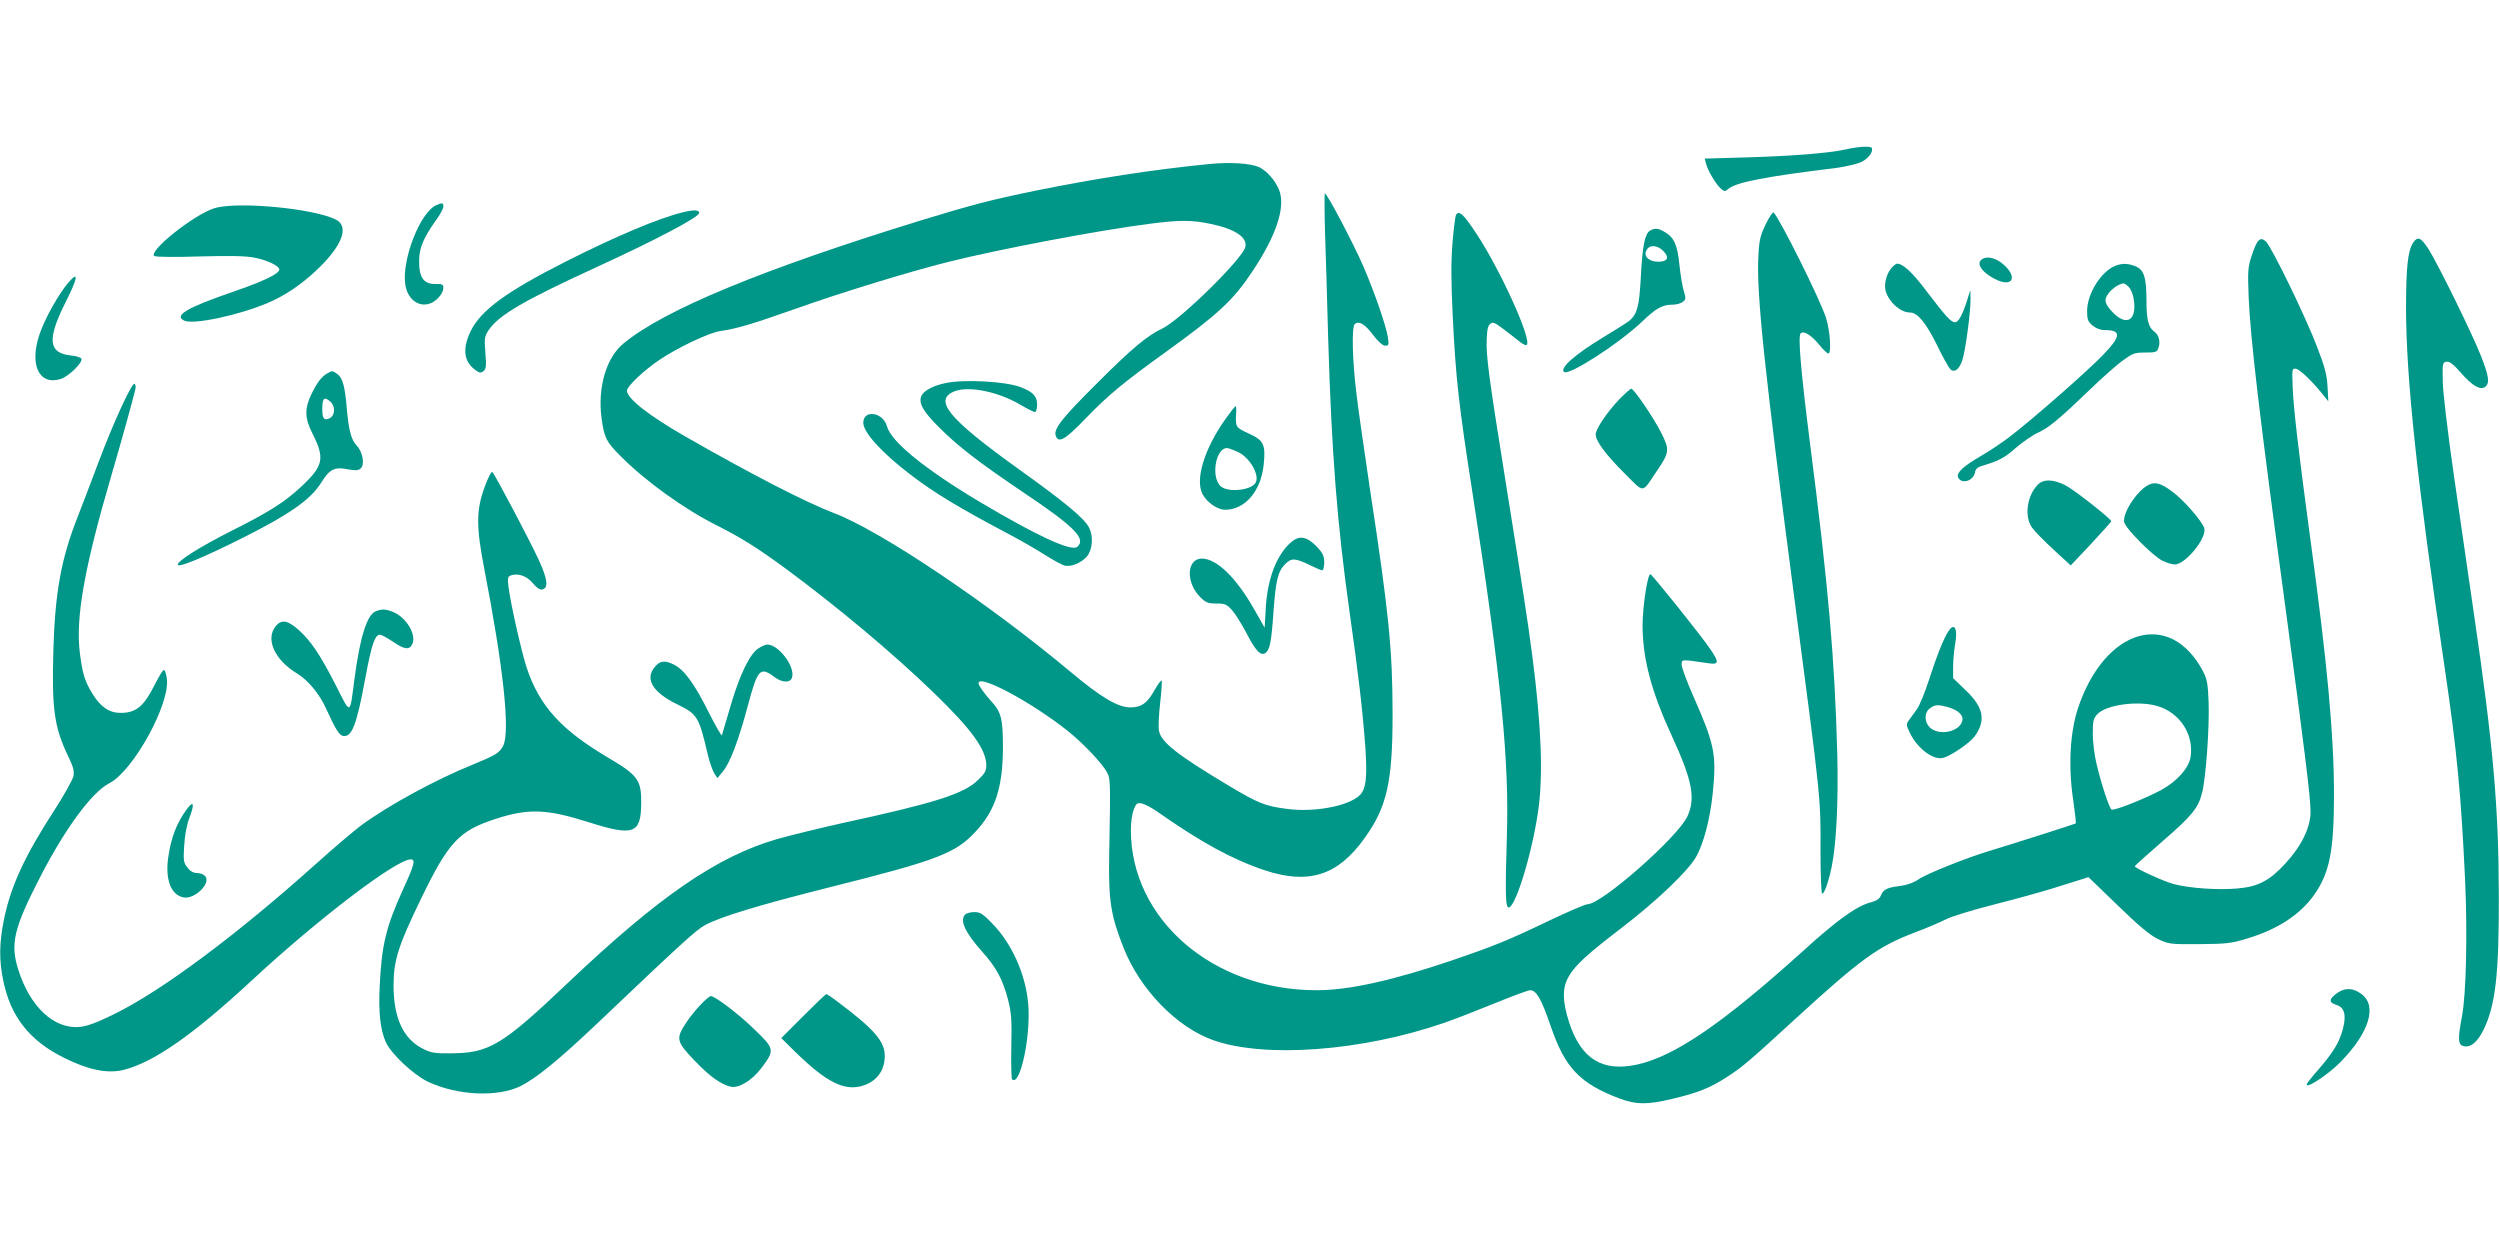 <?xml version="1.0" standalone="no"?>
<!DOCTYPE svg PUBLIC "-//W3C//DTD SVG 20010904//EN"
 "http://www.w3.org/TR/2001/REC-SVG-20010904/DTD/svg10.dtd">
<svg version="1.0" xmlns="http://www.w3.org/2000/svg"
 width="1280pt" height="640pt" viewBox="0 0 1280 640"
 preserveAspectRatio="xMidYMid meet">
<g transform="translate(0,640) scale(0.1,-0.1)"
fill="#009688" stroke="none">
<path d="M9445 5634 c-84 -18 -264 -33 -508 -40 l-209 -6 7 -26 c8 -34 50
-105 75 -127 18 -16 22 -17 38 -3 38 34 184 63 552 108 52 7 112 21 133 32 35
18 60 53 50 71 -6 10 -68 7 -138 -9z"/>
<path d="M6190 5560 c-285 -28 -581 -74 -882 -135 -234 -48 -334 -74 -598
-155 -804 -248 -1309 -456 -1517 -628 -89 -72 -134 -227 -113 -383 14 -101 23
-120 97 -194 128 -129 327 -272 493 -355 123 -62 205 -113 355 -223 260 -192
546 -431 755 -633 197 -191 269 -291 270 -373 0 -28 -9 -43 -43 -75 -73 -71
-218 -117 -693 -220 -117 -26 -267 -63 -335 -82 -307 -89 -603 -292 -1071
-736 -339 -322 -404 -361 -605 -361 -78 -1 -98 3 -139 24 -100 51 -149 158
-149 324 0 127 24 203 141 444 141 291 194 348 384 409 166 54 260 50 475 -18
230 -73 267 -59 268 99 1 117 -17 142 -168 231 -242 143 -352 264 -418 460
-26 78 -84 334 -94 419 -5 44 -3 50 16 56 36 11 80 -5 110 -42 18 -22 36 -34
47 -31 33 6 28 52 -17 150 -46 100 -224 437 -238 451 -5 5 -23 -30 -41 -80
-42 -116 -42 -201 -1 -413 99 -509 134 -837 97 -909 -19 -36 -39 -48 -156 -96
-188 -76 -431 -208 -571 -311 -36 -27 -140 -115 -230 -196 -407 -365 -792
-652 -1036 -771 -90 -44 -138 -62 -177 -65 -130 -11 -252 103 -312 292 -43
134 -24 214 117 486 126 243 261 425 349 470 123 63 313 409 294 536 -3 24
-10 44 -15 44 -5 0 -25 -33 -45 -72 -57 -115 -97 -148 -177 -148 -58 0 -103
31 -145 100 -39 65 -49 99 -63 205 -23 179 22 436 161 910 51 174 106 371 123
442 3 13 1 25 -4 28 -13 9 -109 -200 -184 -400 -37 -99 -85 -224 -106 -278
-86 -216 -118 -393 -126 -695 -8 -295 5 -386 77 -536 25 -51 31 -74 26 -100
-4 -18 -47 -96 -96 -172 -153 -235 -225 -391 -260 -563 -24 -119 -25 -206 -4
-309 38 -188 136 -312 316 -400 121 -60 217 -79 296 -61 155 37 358 178 662
460 341 316 739 619 813 619 26 0 19 -27 -40 -155 -87 -192 -109 -283 -119
-495 -7 -134 4 -226 32 -287 29 -61 140 -165 214 -201 150 -71 356 -81 475
-23 81 41 195 133 397 325 429 408 504 476 547 499 79 43 272 102 646 196 543
136 637 172 739 282 102 109 140 227 141 429 0 150 -8 183 -60 240 -36 39 -65
81 -65 92 0 49 273 -98 459 -246 77 -62 174 -164 198 -209 19 -35 19 -42 12
-427 -4 -230 8 -307 73 -471 83 -213 272 -408 458 -474 264 -95 766 -57 1187
89 54 19 170 64 258 100 88 36 169 66 179 66 32 0 57 -42 106 -185 73 -213
149 -293 354 -370 84 -31 138 -32 269 -1 130 31 193 56 276 110 84 54 113 79
356 302 335 306 419 367 607 439 62 23 136 55 163 69 28 14 138 48 245 75 107
27 240 64 295 81 55 17 120 38 144 45 l44 14 148 -143 c107 -104 164 -152 206
-173 57 -27 62 -28 213 -27 137 1 165 4 243 28 158 47 274 123 346 225 79 113
101 226 101 515 0 302 -34 669 -121 1306 -61 452 -88 680 -91 790 -3 80 -2 85
17 82 20 -3 84 -64 138 -132 l28 -35 -4 75 c-3 59 -14 102 -52 200 -57 152
-235 518 -264 544 -29 26 -45 10 -72 -72 -20 -60 -21 -79 -16 -211 9 -217 56
-613 187 -1581 100 -741 130 -982 130 -1057 0 -79 -47 -176 -128 -263 -81 -89
-140 -120 -247 -129 -97 -9 -245 1 -327 23 -54 15 -198 81 -198 91 0 2 62 58
139 125 152 131 186 173 205 248 20 73 39 340 34 467 -3 90 -8 118 -27 155
-169 324 -507 224 -643 -190 -40 -124 -49 -296 -23 -468 9 -63 15 -116 13
-118 -4 -3 -314 -102 -443 -141 -117 -35 -323 -118 -360 -144 -26 -18 -59 -30
-95 -35 -68 -8 -88 -18 -100 -49 -6 -17 -22 -27 -52 -35 -72 -19 -170 -89
-343 -246 -414 -374 -661 -543 -855 -585 -177 -38 -285 30 -346 216 -35 110
-36 178 -2 236 35 59 90 110 278 254 171 131 332 285 373 356 40 69 74 201 87
335 19 191 8 245 -100 489 -33 75 -60 147 -60 162 0 28 -4 28 138 7 53 -8 55
5 9 72 -44 66 -299 384 -307 384 -15 0 -40 -169 -40 -261 0 -172 45 -341 153
-574 101 -220 119 -311 77 -404 -49 -107 -440 -451 -513 -451 -11 0 -99 -38
-196 -84 -210 -101 -285 -131 -496 -203 -307 -104 -530 -153 -694 -153 -531 0
-951 363 -951 821 0 39 7 85 15 105 13 32 18 35 42 30 16 -4 48 -21 73 -38
231 -162 387 -247 553 -303 226 -76 377 -28 513 163 115 159 144 288 144 632
0 333 -19 522 -115 1150 -29 195 -61 417 -70 494 -21 170 -25 340 -9 356 20
20 53 1 95 -56 26 -34 49 -54 61 -54 18 0 20 4 14 43 -10 61 -66 224 -125 362
-50 115 -186 375 -198 375 -2 0 -2 -89 1 -197 4 -109 11 -351 16 -538 18 -600
46 -955 110 -1410 46 -324 66 -497 80 -684 10 -143 6 -202 -17 -239 -39 -63
-234 -105 -388 -83 -111 15 -142 28 -295 119 -264 158 -345 222 -356 280 -4
18 -1 83 6 143 7 60 10 112 8 115 -3 3 -20 -20 -37 -50 -37 -66 -66 -87 -121
-88 -65 -1 -151 50 -310 183 -414 347 -974 723 -1210 812 -146 56 -413 193
-761 392 -188 108 -299 195 -299 235 0 22 87 104 167 158 90 61 256 140 311
147 84 12 161 35 388 115 233 83 576 188 779 239 255 64 770 162 1030 195 151
20 216 20 312 0 126 -26 191 -69 179 -119 -15 -61 -333 -373 -425 -417 -77
-36 -158 -104 -332 -278 -178 -177 -225 -235 -214 -269 13 -43 47 -24 150 83
115 120 200 190 410 341 273 197 349 267 449 418 123 185 170 331 134 417 -21
49 -62 95 -101 114 -44 20 -149 27 -257 16z m4856 -2775 c115 -34 187 -145
170 -260 -9 -57 -68 -124 -149 -169 -79 -43 -244 -109 -256 -101 -11 6 -53
132 -77 235 -10 41 -19 110 -19 152 0 67 3 79 24 102 45 48 210 70 307 41z"/>
<path d="M2235 5350 c-83 -34 -179 -280 -160 -407 12 -81 77 -123 138 -92 30
16 57 50 57 75 0 18 -6 21 -41 20 -59 -1 -84 33 -83 117 0 68 22 119 88 212
20 27 36 58 36 67 0 20 -5 21 -35 8z"/>
<path d="M1098 5334 c-104 -32 -343 -222 -307 -245 8 -5 111 -6 229 -2 154 4
235 3 282 -6 66 -13 128 -42 128 -61 0 -22 -83 -61 -240 -115 -235 -81 -302
-121 -246 -147 48 -21 275 27 427 91 85 36 168 91 247 165 133 125 172 225
103 261 -113 58 -505 95 -623 59z"/>
<path d="M3500 5314 c-123 -29 -346 -123 -605 -254 -304 -154 -433 -249 -485
-355 -43 -89 -36 -155 22 -198 23 -17 29 -18 44 -7 13 12 15 27 9 95 -6 73 -4
83 17 115 52 77 179 151 558 325 311 143 520 254 520 275 0 15 -26 17 -80 4z"/>
<path d="M9041 5253 c-28 -58 -34 -81 -38 -163 -11 -191 31 -586 187 -1775
135 -1025 132 -997 131 -1277 0 -114 4 -210 8 -213 10 -6 34 61 50 141 23 115
34 333 28 569 -13 489 -45 859 -141 1605 -45 355 -61 539 -47 553 16 16 55 -9
97 -60 19 -24 40 -43 45 -43 17 0 9 119 -12 183 -31 96 -235 505 -268 539 -4
4 -22 -22 -40 -59z"/>
<path d="M7455 5300 c-4 -6 -12 -69 -18 -141 -8 -99 -8 -192 1 -378 16 -322
30 -448 102 -910 147 -950 188 -1366 175 -1761 -8 -259 -7 -342 5 -354 30 -30
121 257 155 489 27 184 17 438 -30 800 -21 164 -52 363 -134 875 -89 555 -103
659 -99 744 2 51 7 72 20 79 16 11 17 11 155 -97 13 -10 27 -15 30 -12 27 27
-135 384 -258 570 -65 99 -89 121 -104 96z"/>
<path d="M8448 5219 c-26 -15 -39 -78 -47 -238 -8 -149 -18 -187 -57 -222 -11
-9 -69 -46 -129 -82 -150 -90 -234 -164 -206 -182 28 -17 280 146 397 257 74
71 105 88 158 88 18 0 41 6 51 14 17 12 18 18 6 56 -7 23 -17 82 -22 131 -10
103 -27 142 -72 169 -36 22 -54 24 -79 9z m67 -103 c34 -34 24 -56 -25 -56
-48 0 -77 28 -60 59 15 29 55 27 85 -3z"/>
<path d="M12355 5157 c-27 -41 -36 -128 -36 -332 0 -364 57 -894 200 -1860 60
-406 82 -636 102 -1065 13 -280 6 -591 -16 -706 -21 -109 -20 -141 5 -149 37
-12 73 17 105 81 62 127 80 282 79 689 -1 451 -28 762 -125 1425 -27 190 -75
516 -105 725 -31 217 -56 423 -57 480 -2 95 -1 100 19 103 16 2 36 -13 74 -57
58 -67 101 -91 125 -71 23 19 18 54 -21 154 -44 113 -220 471 -269 549 -40 62
-56 69 -80 34z"/>
<path d="M10140 5065 c-18 -22 14 -63 73 -93 88 -46 121 5 47 72 -44 40 -97
49 -120 21z"/>
<path d="M9681 5024 c-24 -31 -36 -83 -26 -116 18 -57 76 -108 124 -108 38 0
81 -51 138 -166 30 -63 62 -119 70 -126 21 -17 44 1 60 47 16 47 43 249 42
313 l-1 47 -14 -45 c-24 -78 -46 -120 -64 -120 -21 0 -47 29 -146 159 -72 96
-121 141 -151 141 -6 0 -21 -12 -32 -26z"/>
<path d="M10830 5039 c-72 -29 -142 -140 -144 -228 0 -46 3 -56 27 -77 18 -15
41 -24 62 -24 89 0 86 -31 -12 -132 -85 -87 -367 -334 -477 -417 -38 -29 -104
-73 -146 -97 -89 -52 -123 -84 -115 -107 16 -39 80 -20 87 25 2 15 13 26 33
32 88 26 118 41 176 93 35 30 87 66 114 78 55 25 108 69 265 220 58 56 132
122 164 146 55 40 64 44 119 44 53 0 61 2 68 23 12 31 2 69 -22 85 -29 21 -39
61 -39 155 0 120 -12 160 -55 178 -39 16 -69 17 -105 3z m69 -108 c11 -11 23
-40 26 -65 16 -105 -35 -138 -105 -68 -25 24 -40 49 -40 64 0 32 54 83 93 87
4 1 16 -8 26 -18z"/>
<path d="M350 4953 c-49 -57 -121 -185 -147 -263 -54 -156 -4 -264 106 -231
41 12 115 84 108 104 -2 7 -26 14 -54 17 -115 12 -123 81 -29 269 65 128 71
168 16 104z"/>
<path d="M1675 4488 c-29 -17 -52 -47 -81 -107 -35 -73 -34 -122 5 -199 65
-129 58 -166 -55 -272 -87 -81 -162 -129 -359 -228 -158 -80 -275 -153 -275
-173 0 -18 127 34 338 140 237 119 345 195 398 282 42 67 67 80 136 66 36 -7
52 -6 64 4 23 19 12 84 -20 118 -28 29 -41 79 -51 196 -9 107 -21 151 -48 170
-25 18 -26 18 -52 3z m17 -145 c25 -22 24 -69 -2 -83 -30 -16 -40 -4 -40 44 0
58 10 68 42 39z"/>
<path d="M4843 4439 c-62 -12 -113 -39 -125 -65 -17 -37 8 -81 92 -164 97 -97
203 -178 425 -328 267 -179 329 -241 280 -282 -30 -25 -205 56 -500 231 -281
168 -453 308 -474 387 -20 72 -121 87 -121 17 0 -49 96 -154 240 -264 126 -96
241 -166 515 -311 55 -29 134 -75 175 -101 41 -26 85 -50 98 -54 33 -10 88 12
117 46 29 35 34 102 11 148 -25 48 -124 130 -356 296 -367 263 -446 359 -329
403 73 26 221 -4 331 -69 36 -21 71 -39 77 -39 6 0 11 18 11 39 0 42 -21 65
-85 89 -76 29 -284 41 -382 21z"/>
<path d="M8293 4358 c-64 -67 -123 -154 -123 -182 0 -35 51 -103 149 -201 103
-102 85 -104 165 15 64 94 65 107 22 193 -37 75 -141 227 -154 227 -4 0 -31
-24 -59 -52z"/>
<path d="M6276 4257 c-110 -154 -158 -312 -119 -387 23 -43 76 -80 117 -80
101 1 182 96 196 230 11 104 0 126 -76 160 -67 31 -69 33 -65 103 2 20 0 37
-3 37 -3 0 -25 -28 -50 -63z m66 -173 c59 -30 108 -117 87 -155 -18 -35 -120
-51 -168 -26 -69 34 -38 223 32 201 12 -4 34 -13 49 -20z"/>
<path d="M10432 3917 c-54 -57 -68 -160 -29 -217 12 -18 62 -69 111 -114 l88
-81 104 110 c57 61 103 113 104 116 0 11 -182 155 -231 182 -64 34 -117 36
-147 4z"/>
<path d="M10998 3916 c-59 -31 -133 -147 -122 -190 8 -33 144 -170 194 -196
21 -11 51 -20 65 -20 54 0 164 134 151 185 -9 34 -106 146 -164 188 -59 44
-89 52 -124 33z"/>
<path d="M6612 3625 c-74 -62 -122 -185 -131 -334 l-6 -105 -54 95 c-91 161
-192 259 -267 259 -79 0 -84 -122 -9 -197 29 -29 40 -33 83 -33 44 0 53 -4 80
-34 17 -19 49 -71 72 -114 48 -94 74 -121 98 -106 23 15 31 52 42 208 12 168
23 210 60 248 33 33 52 31 132 -8 26 -13 52 -24 58 -24 5 0 10 18 10 40 0 33
-7 48 -37 80 -51 53 -89 61 -131 25z"/>
<path d="M1923 3270 c-44 -18 -80 -133 -108 -345 -25 -191 -17 -189 -98 -29
-78 152 -125 222 -187 278 -56 50 -87 56 -117 22 -56 -66 -8 -175 109 -245 55
-33 114 -104 148 -180 49 -107 67 -136 87 -139 45 -7 69 56 113 294 32 172 49
224 75 224 9 0 38 -16 66 -35 58 -40 84 -44 99 -15 25 47 -28 138 -96 166 -38
16 -59 17 -91 4z"/>
<path d="M9976 3168 c-26 -39 -61 -129 -100 -250 -21 -65 -49 -133 -62 -150
-13 -18 -31 -43 -40 -55 -15 -21 -15 -25 5 -66 39 -81 121 -141 171 -127 42
12 137 77 161 111 58 81 45 148 -47 235 l-64 62 0 59 c0 33 5 84 10 113 15 81
-3 116 -34 68z m-4 -388 c55 -16 82 -42 75 -71 -14 -54 -111 -77 -161 -38 -34
27 -36 81 -4 103 26 19 40 19 90 6z"/>
<path d="M3884 3081 c-44 -27 -97 -135 -144 -297 -22 -76 -42 -143 -44 -149
-1 -5 -31 46 -66 115 -74 149 -127 222 -181 248 -47 23 -72 19 -99 -16 -48
-60 -7 -127 115 -187 107 -52 113 -63 159 -259 9 -38 24 -81 33 -95 l16 -25
28 34 c37 44 80 158 128 337 50 188 63 202 137 146 39 -29 80 -30 89 -3 18 56
-68 170 -127 170 -7 0 -27 -8 -44 -19z"/>
<path d="M958 2259 c-53 -71 -82 -146 -97 -251 -15 -110 13 -187 75 -202 57
-15 146 70 115 108 -8 9 -26 16 -41 16 -19 0 -36 9 -50 28 -20 24 -22 35 -17
112 3 52 13 107 27 143 27 71 22 91 -12 46z"/>
<path d="M4942 1718 c-30 -30 -1 -92 87 -191 73 -81 105 -142 132 -245 17 -65
20 -103 17 -239 -2 -88 0 -165 4 -169 41 -41 98 228 82 391 -14 149 -84 305
-184 407 -47 49 -61 58 -91 58 -19 0 -40 -5 -47 -12z"/>
<path d="M11970 1318 c-46 -31 -49 -51 -8 -63 42 -13 52 -51 34 -122 -18 -69
-50 -122 -125 -208 -34 -38 -61 -73 -61 -78 0 -22 114 54 175 117 146 150 188
287 105 347 -42 31 -81 33 -120 7z"/>
<path d="M4112 1197 l-112 -112 72 -71 c156 -152 246 -199 338 -175 76 21 120
77 120 154 0 76 -54 138 -244 280 -27 21 -52 37 -55 37 -4 0 -57 -51 -119
-113z"/>
<path d="M3589 1258 c-23 -24 -57 -65 -75 -93 -55 -83 -52 -97 43 -196 76 -80
134 -121 184 -133 41 -9 108 31 156 94 71 94 70 99 -35 200 -82 80 -201 170
-223 170 -5 0 -28 -19 -50 -42z"/>
</g>
</svg>

